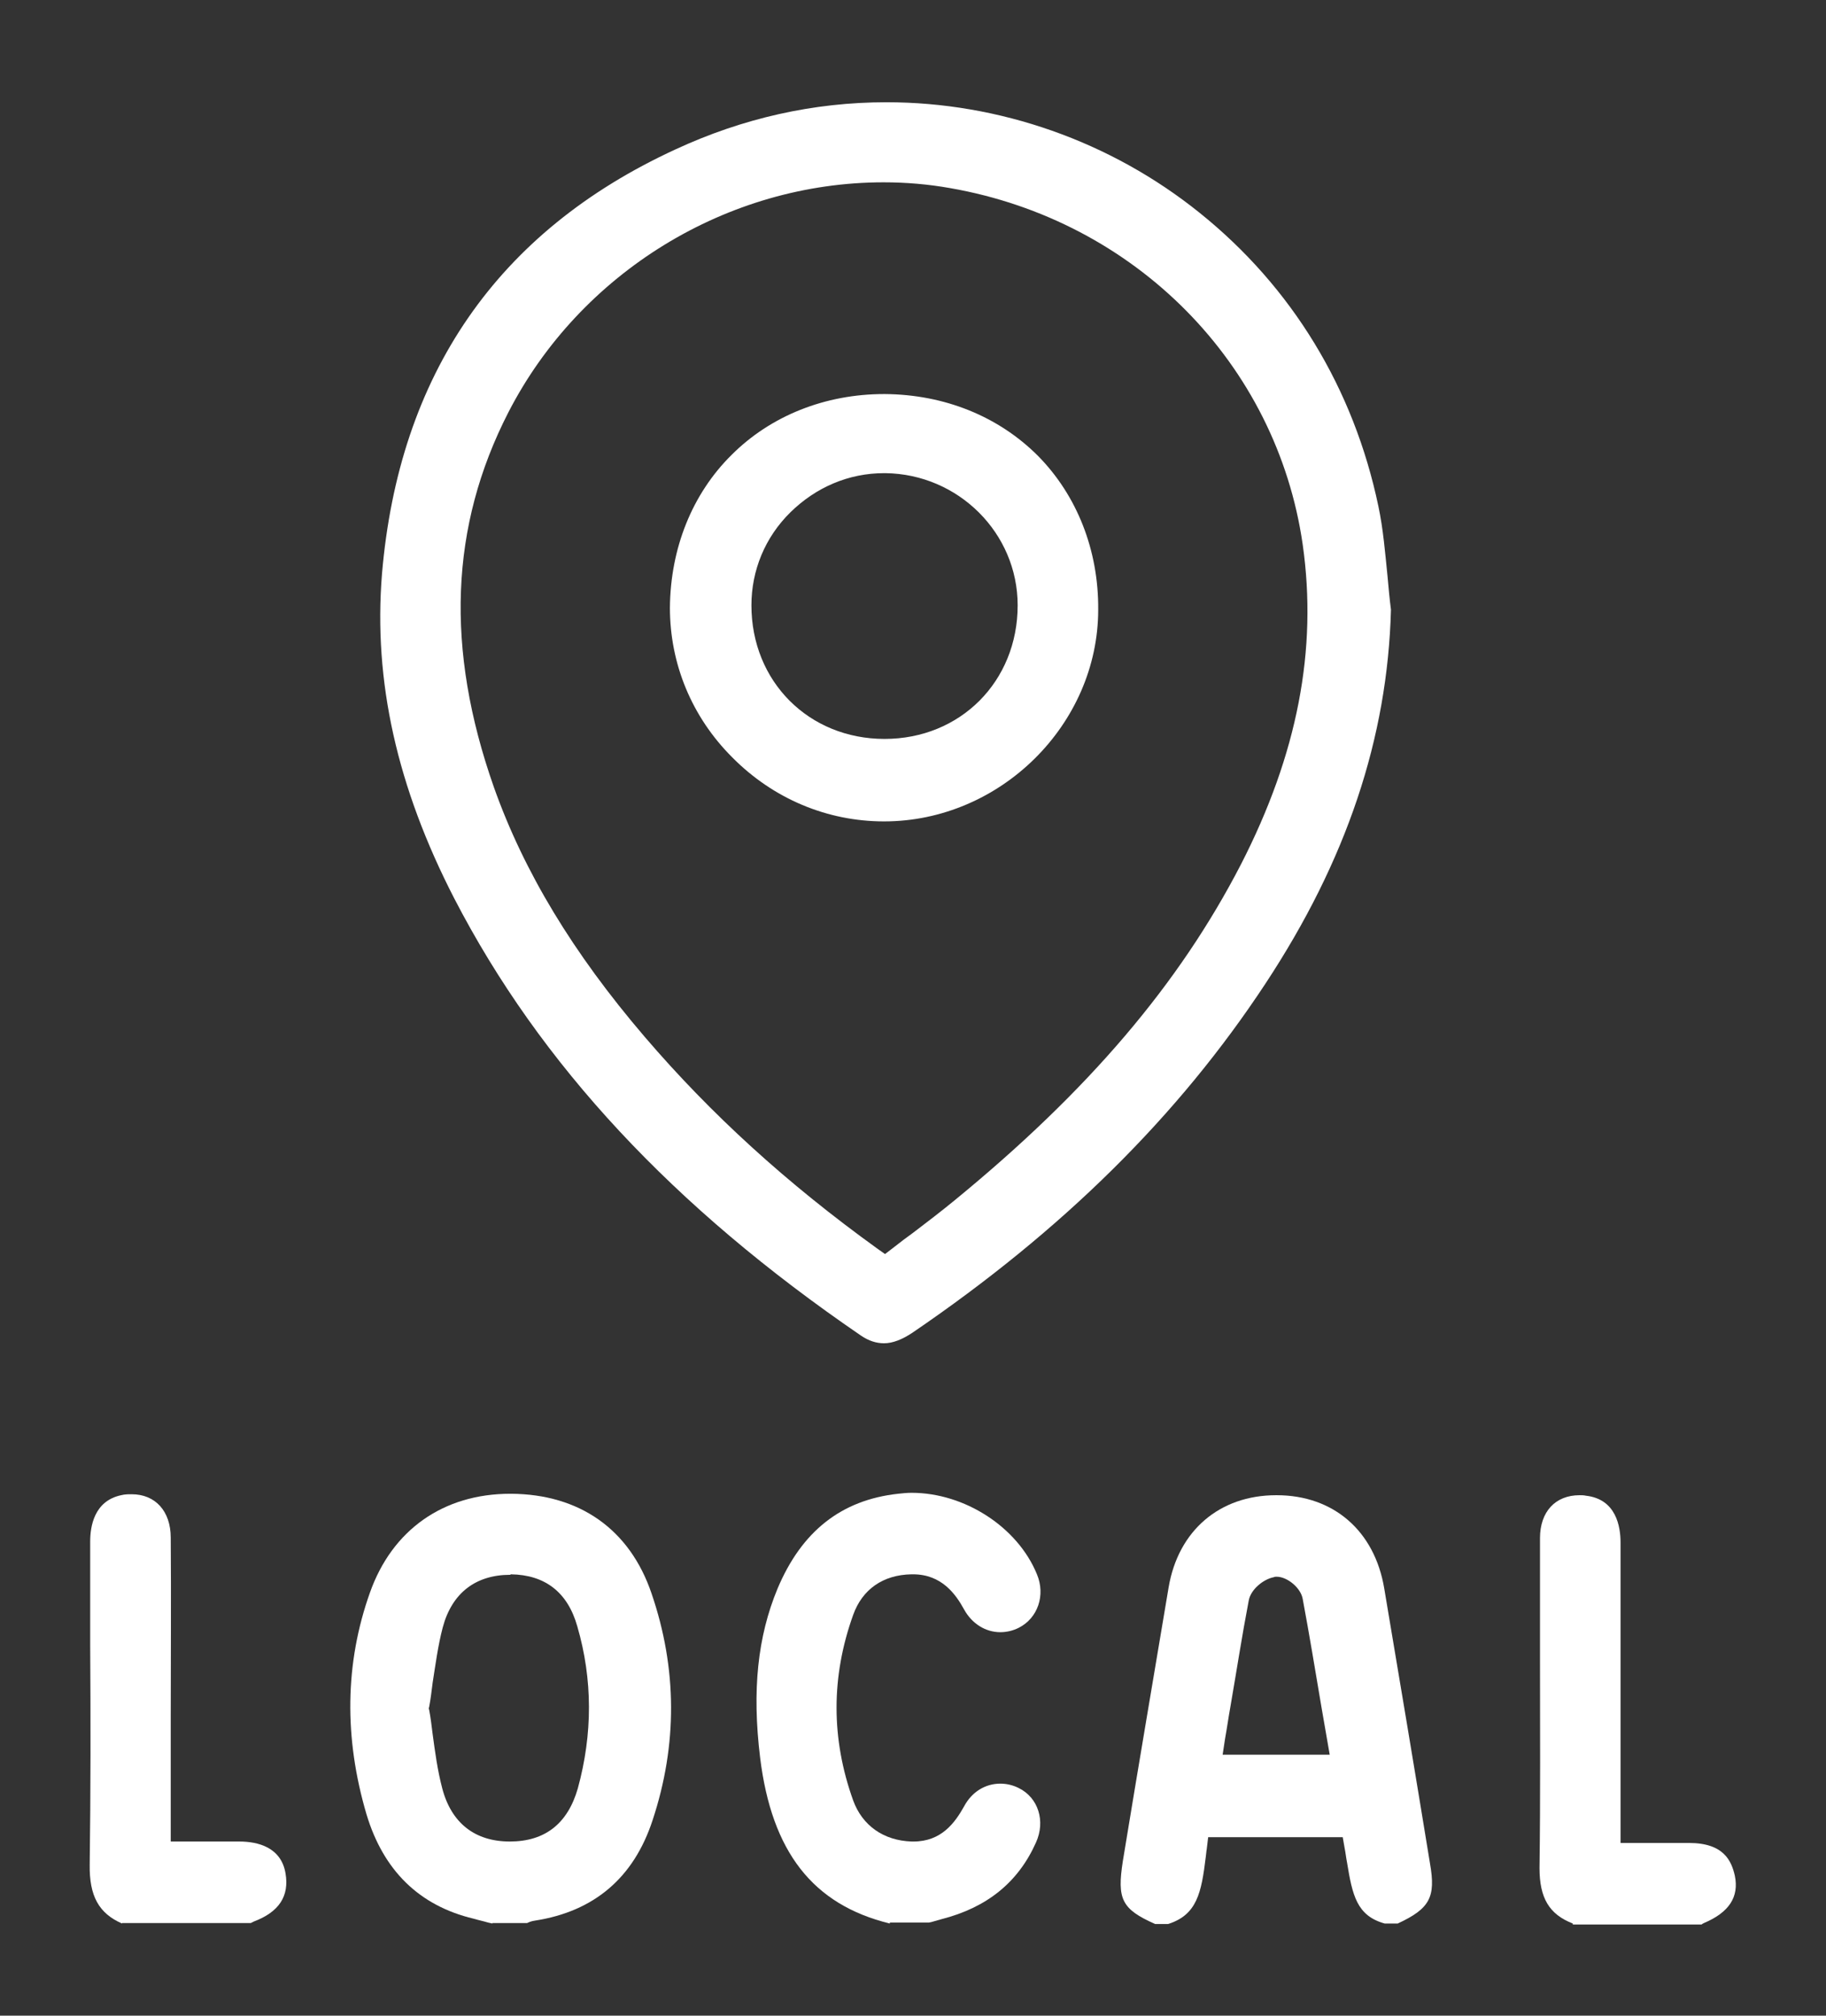 <svg xmlns="http://www.w3.org/2000/svg" xmlns:xlink="http://www.w3.org/1999/xlink" id="Calque_1" x="0px" y="0px" viewBox="0 0 378.6 417.9" style="enable-background:new 0 0 378.6 417.9;" xml:space="preserve"><rect x="0" y="0" width="378.6" height="417.9" fill="#333333" stroke="none"/><style type="text/css">	.st0{fill:#FFFFFF;}</style><g>	<path class="st0" d="M287.1,398.8c-5.8-1.6-6.7-5.9-7.8-12.6c-0.2-1-0.3-2-0.5-3l-0.4-2.3h-27.9l-0.3,2.5c-0.1,0.5-0.1,1-0.2,1.6  c-0.9,7.4-1.8,12-7.8,13.9h-2.7c-7-3.1-7.9-5.2-6.7-13c3.3-20.1,6.4-38.3,9.5-56.8c2-11.8,10.6-19.1,22.3-19.1l0.1,0  c11.8,0,20.3,7.4,22.3,19.3c3.2,19,6.4,38.1,9.5,57.1c1.2,6.9,0,9.3-6.7,12.4H287.1z M264.7,326.9c-0.2,0-0.4,0-0.6,0.1  c-2.1,0.4-4.8,2.5-5.2,4.9c-1.4,7.3-2.5,14.5-3.8,22c-0.4,2.2-0.7,4.4-1.1,6.6l-0.5,3.3h22.2L274,354c-1.3-7.7-2.5-15-3.9-22.5  C269.7,329.2,266.9,326.9,264.7,326.9z"></path>	<path class="st0" d="M102.1,398.8l-0.9-0.2c-1-0.3-2-0.5-3-0.8c-11.3-2.7-18.7-10-22.2-21.6c-4.7-15.9-4.5-31.4,0.7-46  c4.6-13,15.2-20.5,29.1-20.5l0.2,0c14.2,0.1,24.6,7.4,29.1,20.7c5.3,15.5,5.4,31.3,0.2,47c-3.9,11.9-12.1,18.9-24.4,20.8  c-0.7,0.1-1.2,0.3-1.6,0.5H102.1z M105.8,326.5c-7.2,0-12.1,3.8-14,10.9c-1,3.8-1.5,7.7-2.1,11.5c-0.2,1.6-0.4,3.3-0.7,4.9  l-0.1,0.4l0.1,0.4c0.3,1.6,0.5,3.3,0.7,4.9c0.5,3.7,1,7.5,2,11.3c1.9,7.2,6.8,11,14,11c7.3,0,12-3.7,14.1-11  c3.1-11.3,3.1-22.6-0.1-33.6c-2-7.1-6.7-10.7-13.8-10.8L105.8,326.5z"></path>	<path class="st0" d="M184.5,398.8c-16-3.9-24.5-14.9-26.9-34.4c-1.7-14-0.5-25.1,3.6-35c5-11.9,13.2-18.4,25-19.7  c0.9-0.1,1.9-0.2,2.8-0.2c11,0,22,7.1,26,16.9c1.8,4.3,0.2,9.1-3.8,11.1c-1.2,0.6-2.5,0.9-3.8,0.9c-3.1,0-5.9-1.8-7.5-4.7  c-1.7-3.1-4.6-7.3-10.6-7.3l-0.3,0c-5.9,0.1-10.2,3.1-12.1,8.4c-4.6,12.8-4.6,25.7,0,38.5c1.9,5.2,6.3,8.3,12.1,8.5  c0.1,0,0.3,0,0.4,0c5.8,0,8.6-3.9,10.5-7.3c1.6-3,4.4-4.7,7.5-4.7c1.3,0,2.6,0.3,3.8,0.9c4.1,2,5.6,6.9,3.6,11.3  c-3.7,8.3-10.2,13.5-19.6,15.9c-0.7,0.2-1.4,0.4-2.1,0.6l-0.5,0.1H184.5z"></path>	<path class="st0" d="M25.3,398.8c-4.8-2.1-6.8-5.7-6.7-12.2c0.2-15.1,0.2-30.5,0.1-45.4c0-7.2,0-14.4,0-21.6c0-3.1,0.8-8.4,6.4-9.6  c0.8-0.2,1.5-0.2,2.2-0.2c4.9,0,8.1,3.5,8.1,9c0.1,12.4,0,25,0,37.1c0,5.1,0,25.9,0,25.9l10,0c1.4,0,2.8,0,4.2,0  c3.9,0,8.7,1.2,9.6,6.6c0.8,4.7-1.3,8-6.6,10c-0.2,0.1-0.4,0.2-0.6,0.3H25.3z"></path>	<path class="st0" d="M326.1,398.8c-4.9-1.9-6.9-5.3-6.9-11.5c0.2-14.5,0.1-29.3,0.1-43.6c0-8.3,0-16.6,0-24.8  c0-5.5,3.2-8.9,8.2-8.9c0.4,0,0.9,0,1.3,0.1c6.3,0.7,7.2,6.4,7.2,9.7c0,12.9,0,25.7,0,38.6l0,23.7l10.1,0c1.4,0,2.8,0,4.1,0  c7.2,0,8.8,3.7,9.5,6.8c0.9,4.4-1.2,7.6-6.4,9.8c-0.2,0.1-0.4,0.2-0.5,0.3H326.1z"></path>	<path class="st0" d="M183.3,278.5c-1.6,0-3.2-0.5-4.8-1.6c-38.9-26.6-66.5-56.2-84.3-90.6c-11.9-23.1-16.8-45.1-15-67.3  c3.5-41.3,23.9-71,60.8-88c14-6.5,28.7-9.8,43.8-9.8c23.4,0,46.5,8.1,64.9,22.9c19.2,15.4,32,36.5,37.1,60.9  c1,4.7,1.4,9.7,1.9,14.6c0.2,2.2,0.4,4.5,0.7,6.8c-0.7,26.6-9.2,52-26,77.5c-18.1,27.5-42.1,51.2-73.2,72.4  C187.1,277.7,185.1,278.5,183.3,278.5z M183.2,37.8c-32.4,0-62.9,18.7-77.8,47.7c-12.1,23.6-13.1,49-3,77.7  c6.2,17.5,16.4,34.4,31.3,51.8c13.7,16,29.4,30.3,48.1,43.8l1.7,1.2l1.7-1.3c1.4-1.1,2.7-2.1,4.1-3.1c2.9-2.2,5.9-4.5,8.7-6.8  c27.7-22.7,46.5-44.8,59.3-69.6c11.7-22.8,15.9-44.5,12.8-66.3c-5.4-37.5-34.7-67.2-73.1-73.9C192.5,38.2,187.9,37.8,183.2,37.8z"></path>	<path class="st0" d="M183.3,170.3c-11.8,0-23-4.7-31.5-13.3c-8.4-8.4-12.9-19.4-12.9-31c0.1-12.3,4.6-23.6,12.8-31.7  c8.1-8.1,19.4-12.6,31.6-12.6l0.2,0c12.3,0.1,23.5,4.6,31.7,12.8c8.1,8.2,12.6,19.6,12.5,31.9C227.7,150.2,207.4,170.3,183.3,170.3  L183.3,170.3z M183.3,98.1c-7.3,0-14.1,2.9-19.4,8.1c-5.3,5.2-8.1,12.1-8.1,19.3c0,15.8,11.9,27.7,27.6,27.7  c15.7,0,27.6-11.9,27.6-27.7c0-15-12.3-27.2-27.4-27.4L183.3,98.1z"></path></g></svg>
